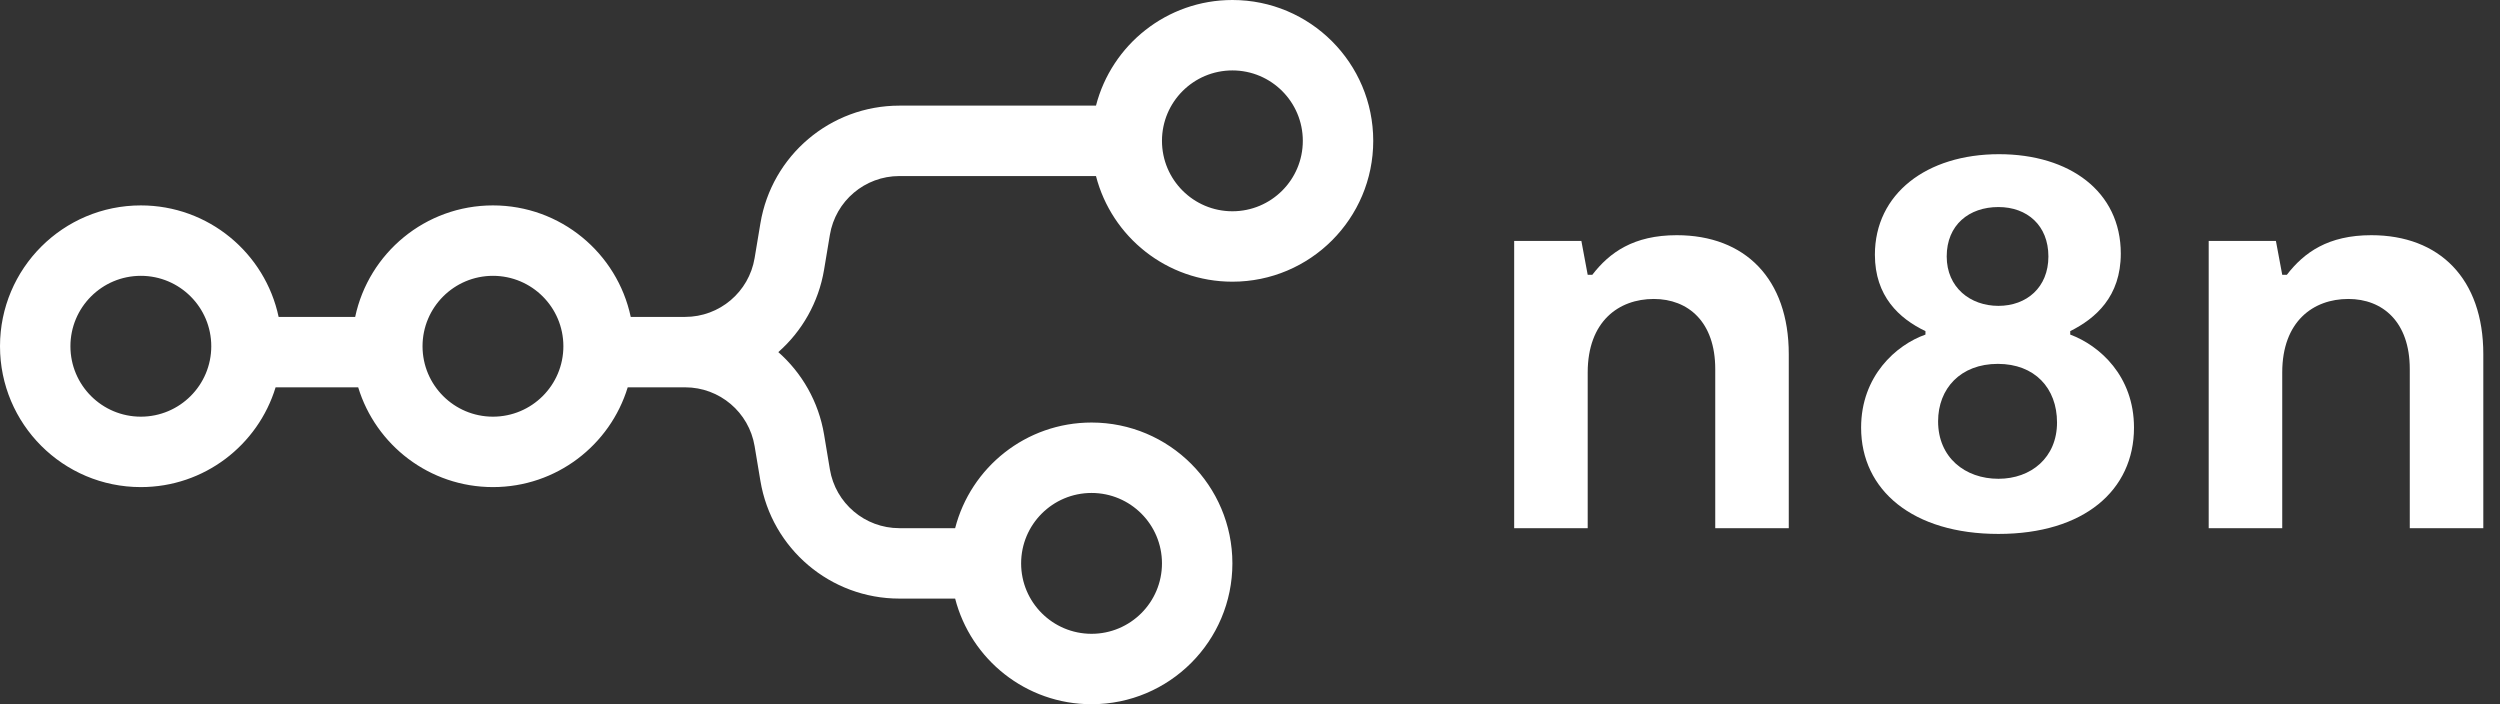 <?xml version="1.0" encoding="UTF-8" standalone="no"?>
<!DOCTYPE svg PUBLIC "-//W3C//DTD SVG 1.1//EN" "http://www.w3.org/Graphics/SVG/1.1/DTD/svg11.dtd">
<svg width="100%" height="100%" viewBox="0 0 142 40" version="1.1" xmlns="http://www.w3.org/2000/svg" xmlns:xlink="http://www.w3.org/1999/xlink" xml:space="preserve" xmlns:serif="http://www.serif.com/" style="fill-rule:evenodd;clip-rule:evenodd;stroke-linejoin:round;stroke-miterlimit:2;">
    <rect x="0" y="0" width="142" height="40" fill="#333333" stroke="none"/>
    <g>
        <g transform="matrix(1,0,0,1,-0.974,0)">
            <path d="M78.974,8C78.974,12.418 75.392,16 70.974,16C67.246,16 64.114,13.451 63.226,10L52.056,10C50.101,10 48.432,11.414 48.111,13.342L47.782,15.315C47.47,17.188 46.522,18.819 45.182,20C46.522,21.182 47.47,22.812 47.782,24.685L48.111,26.658C48.432,28.586 50.101,30 52.056,30L55.226,30C56.114,26.549 59.246,24 62.974,24C67.392,24 70.974,27.582 70.974,32C70.974,36.418 67.392,40 62.974,40C59.246,40 56.114,37.451 55.226,34L52.056,34C48.146,34 44.808,31.173 44.165,27.315L43.836,25.342C43.515,23.414 41.846,22 39.891,22L36.628,22C35.629,25.28 32.58,27.667 28.974,27.667C25.367,27.667 22.318,25.28 21.319,22L16.628,22C15.629,25.28 12.58,27.667 8.974,27.667C4.555,27.667 0.974,24.085 0.974,19.667C0.974,15.248 4.555,11.667 8.974,11.667C12.82,11.667 16.033,14.382 16.8,18L21.148,18C21.914,14.382 25.127,11.667 28.974,11.667C32.82,11.667 36.033,14.382 36.8,18L39.891,18C41.846,18 43.515,16.586 43.836,14.658L44.165,12.685C44.808,8.827 48.146,6 52.056,6L63.226,6C64.114,2.55 67.246,0 70.974,0C75.392,0 78.974,3.582 78.974,8ZM74.974,8C74.974,10.209 73.183,12 70.974,12C68.765,12 66.974,10.209 66.974,8C66.974,5.791 68.765,4 70.974,4C73.183,4 74.974,5.791 74.974,8ZM8.974,23.667C11.183,23.667 12.974,21.876 12.974,19.667C12.974,17.458 11.183,15.667 8.974,15.667C6.764,15.667 4.974,17.458 4.974,19.667C4.974,21.876 6.764,23.667 8.974,23.667ZM28.974,23.667C31.183,23.667 32.974,21.876 32.974,19.667C32.974,17.458 31.183,15.667 28.974,15.667C26.765,15.667 24.974,17.458 24.974,19.667C24.974,21.876 26.765,23.667 28.974,23.667ZM62.974,36C65.183,36 66.974,34.209 66.974,32C66.974,29.791 65.183,28 62.974,28C60.765,28 58.974,29.791 58.974,32C58.974,34.209 60.765,36 62.974,36Z" style="fill:white;"/>
        </g>
        <g transform="matrix(1,0,0,1,-0.974,0)">
            <path d="M86.979,30.001L91.155,30.001L91.155,21.158C91.155,18.254 92.918,16.981 94.908,16.981C96.866,16.981 98.4,18.286 98.4,20.962L98.4,30.001L102.576,30.001L102.576,20.114C102.576,15.839 100.096,13.359 96.213,13.359C93.766,13.359 92.395,14.338 91.416,15.61L91.155,15.61L90.796,13.685L86.979,13.685L86.979,30.001Z" style="fill:white;fill-rule:nonzero;"/>
        </g>
        <g transform="matrix(1,0,0,1,-0.974,0)">
            <path d="M118.563,19.004L118.563,18.808C119.999,18.09 121.435,16.85 121.435,14.403C121.435,10.879 118.53,8.758 114.517,8.758C110.405,8.758 107.468,11.009 107.468,14.468C107.468,16.818 108.839,18.09 110.34,18.808L110.34,19.004C108.676,19.592 106.685,21.354 106.685,24.29C106.685,27.847 109.622,30.327 114.484,30.327C119.346,30.327 122.185,27.847 122.185,24.29C122.185,21.354 120.227,19.624 118.563,19.004ZM114.484,11.76C116.116,11.76 117.323,12.804 117.323,14.566C117.323,16.328 116.083,17.373 114.484,17.373C112.885,17.373 111.547,16.328 111.547,14.566C111.547,12.772 112.82,11.76 114.484,11.76ZM114.484,27.195C112.591,27.195 111.058,25.987 111.058,23.932C111.058,22.072 112.33,20.668 114.451,20.668C116.54,20.668 117.813,22.039 117.813,23.997C117.813,25.987 116.344,27.195 114.484,27.195Z" style="fill:white;fill-rule:nonzero;"/>
        </g>
        <g transform="matrix(1,0,0,1,-0.974,0)">
            <path d="M126.428,30.001L130.605,30.001L130.605,21.158C130.605,18.254 132.367,16.981 134.358,16.981C136.316,16.981 137.849,18.286 137.849,20.962L137.849,30.001L142.026,30.001L142.026,20.114C142.026,15.839 139.546,13.359 135.663,13.359C133.216,13.359 131.845,14.338 130.866,15.61L130.605,15.61L130.246,13.685L126.428,13.685L126.428,30.001Z" style="fill:white;fill-rule:nonzero;"/>
        </g>
    </g>
</svg>

